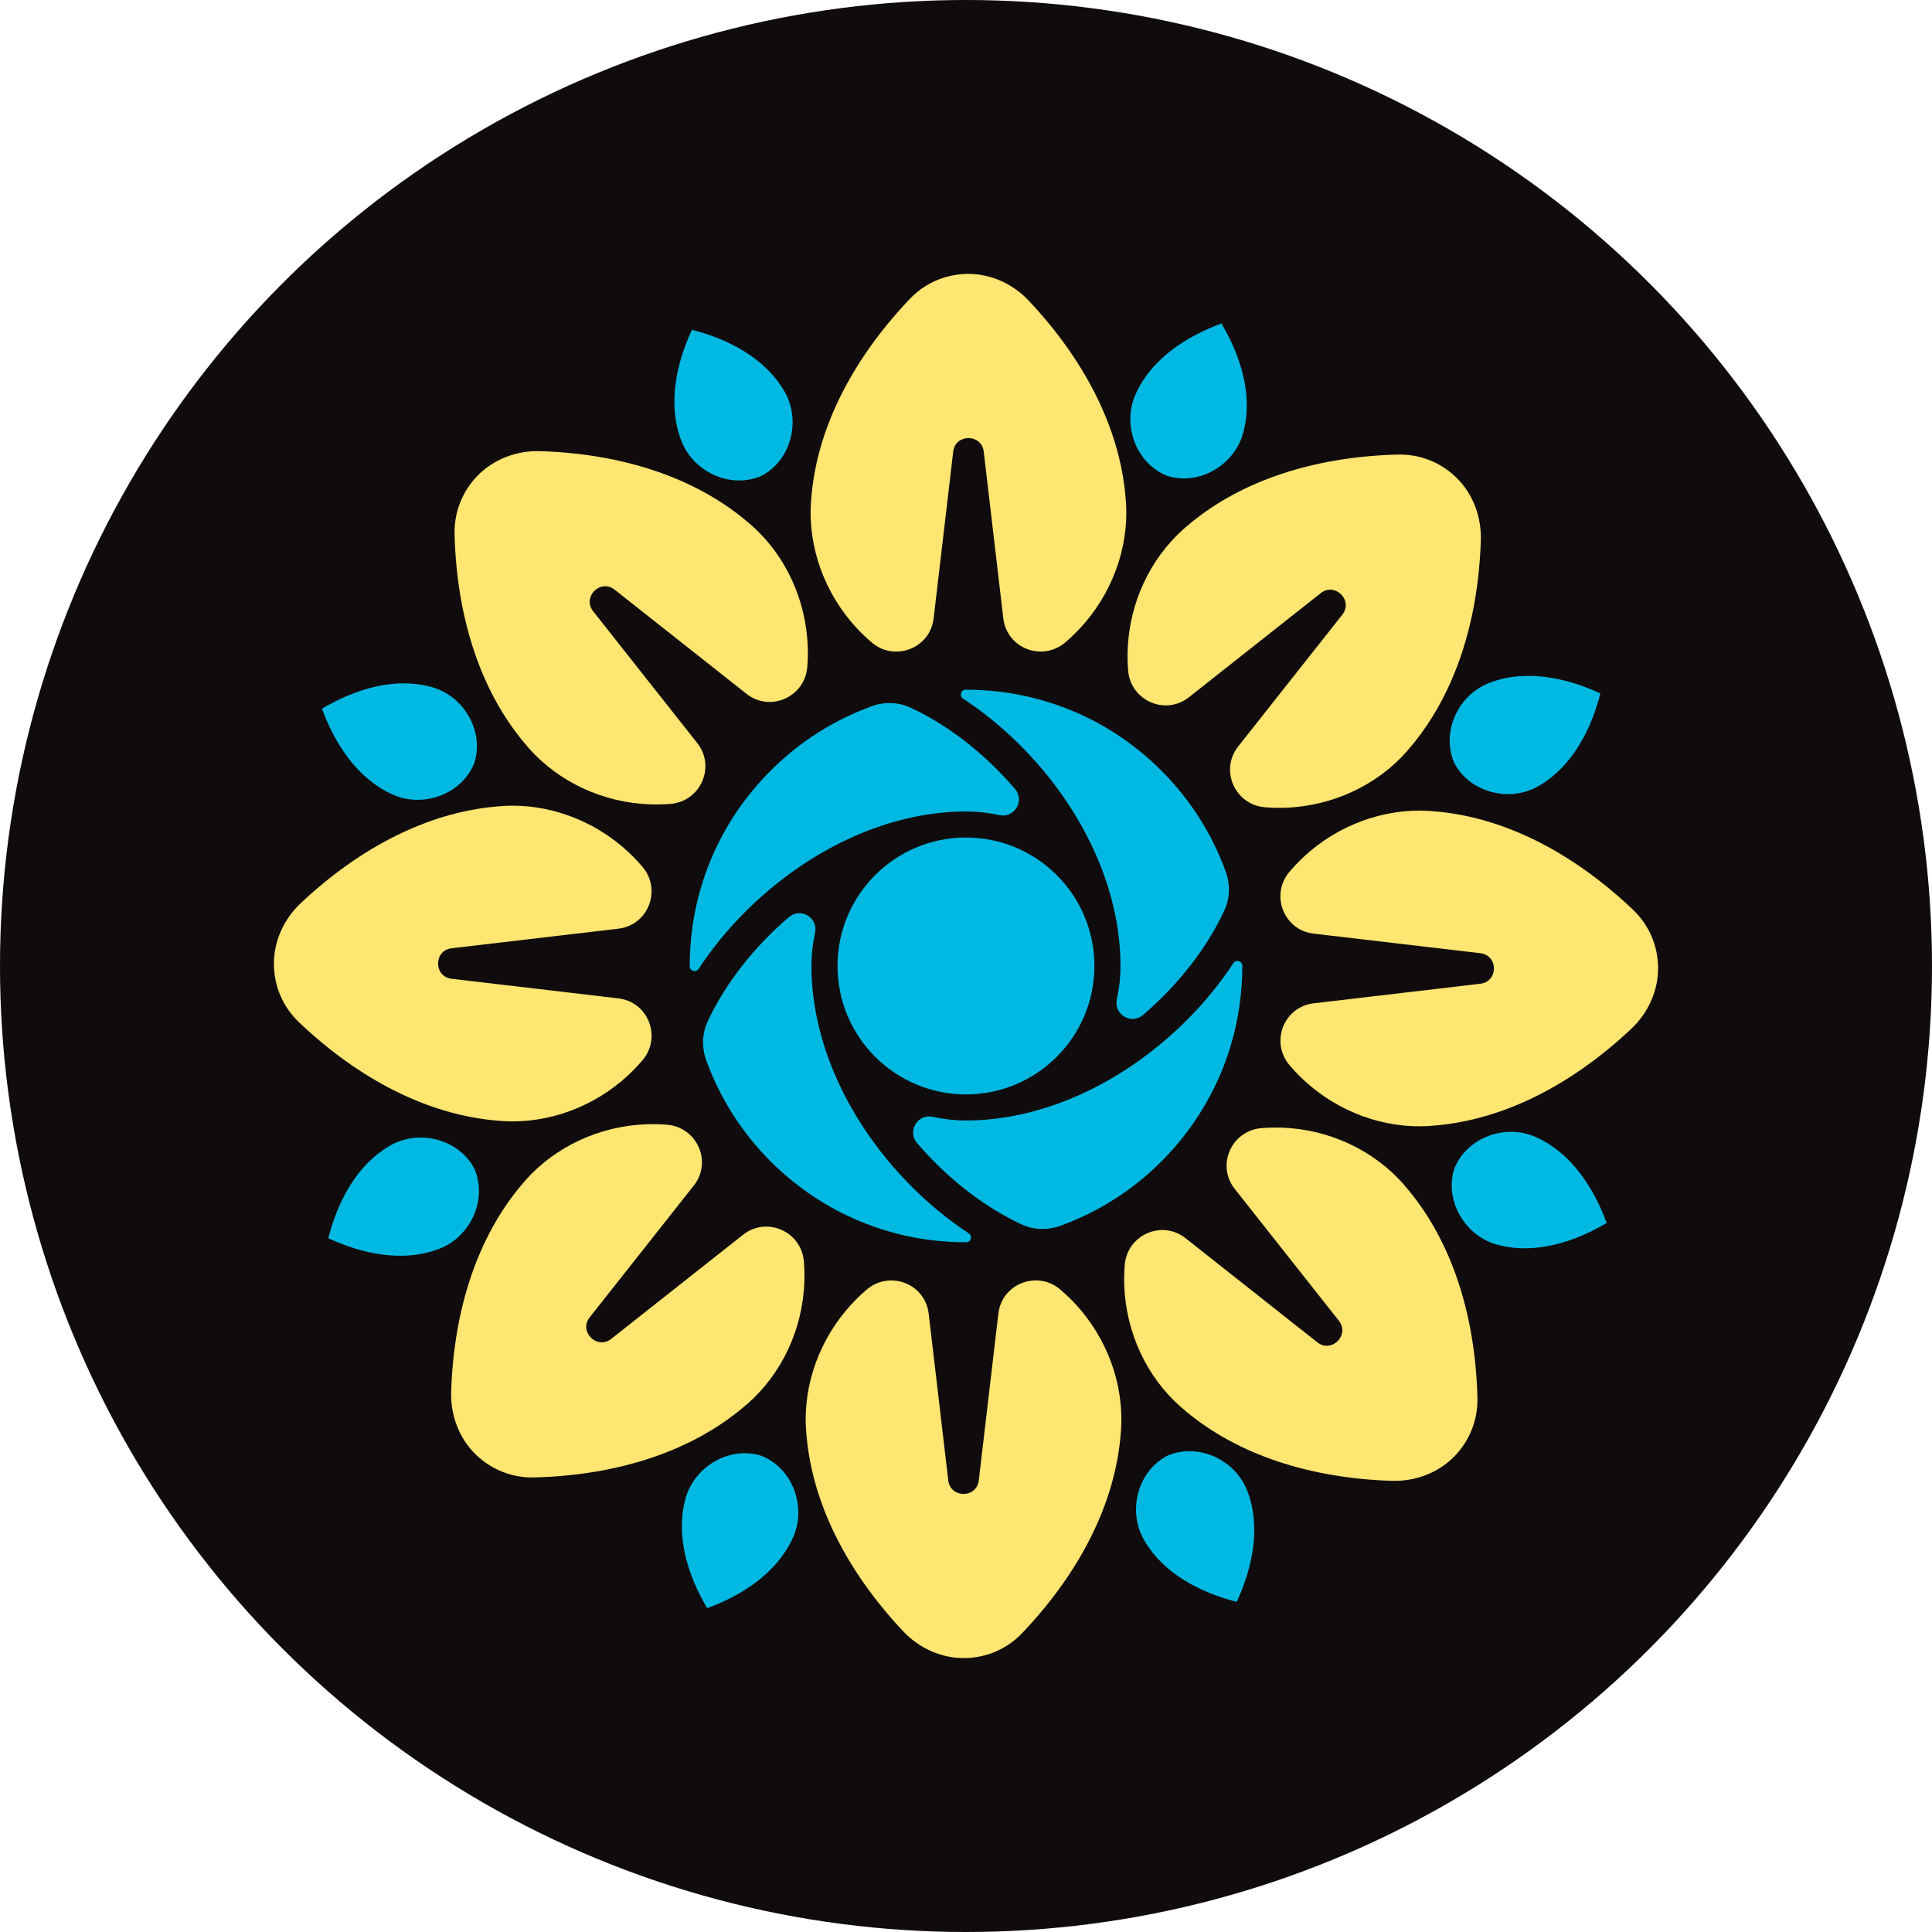 <?xml version="1.0" encoding="UTF-8"?>
<svg id="Capa_2" xmlns="http://www.w3.org/2000/svg" viewBox="0 0 500 500">
  <defs>
    <style>
      .cls-1 {
        fill: #ffe571;
      }

      .cls-2 {
        fill: #00b9e3;
      }

      .cls-3 {
        fill: #100c0e;
      }
    </style>
  </defs>
  <g id="Capa_1-2" data-name="Capa_1">
    <g>
      <circle class="cls-3" cx="250" cy="250" r="250"/>
      <g>
        <g>
          <g>
            <path class="cls-2" d="M264.37,316.86c-9.63-4.46-19.18-11.86-27.03-21.04-2.62-3.06.14-7.65,4.07-6.78,2.77.61,5.65.94,8.59.94,16.34,0,33.58-6.5,48.54-18.32,8.21-6.48,15.28-14.2,20.64-22.38.69-1.05,2.32-.58,2.32.68v.05c0,19.09-7.43,37.04-20.93,50.56-7.55,7.56-16.5,13.19-26.26,16.7-3.24,1.16-6.81,1.05-9.93-.4"/>
            <path class="cls-2" d="M180.81,250.74c-.69,1.05-2.31.58-2.31-.68v-.05c0-19.1,7.44-37.06,20.94-50.56,7.56-7.56,16.5-13.19,26.27-16.71,3.24-1.17,6.81-1.05,9.94.4,9.62,4.46,19.16,11.85,27.02,21.03,2.62,3.06-.14,7.64-4.07,6.77-2.77-.61-5.65-.93-8.6-.93-16.34,0-33.58,6.5-48.53,18.32-8.21,6.48-15.29,14.21-20.66,22.41"/>
            <path class="cls-2" d="M250,321.5c-19.1,0-37.06-7.44-50.56-20.93-7.55-7.55-13.19-16.52-16.7-26.27-1.16-3.24-1.05-6.81.39-9.93,4.46-9.62,11.84-19.16,21.03-27.01,3.06-2.61,7.64.14,6.77,4.07-.61,2.76-.93,5.64-.93,8.58,0,16.33,6.52,33.57,18.34,48.54,6.48,8.2,14.2,15.27,22.38,20.64,1.05.69.57,2.31-.68,2.31h-.04Z"/>
            <path class="cls-2" d="M295.82,262.67c-3.06,2.62-7.64-.14-6.77-4.07.61-2.77.93-5.65.93-8.6,0-16.36-6.5-33.59-18.31-48.55-6.5-8.2-14.23-15.28-22.42-20.64-1.05-.69-.58-2.31.68-2.31h.07c19.09,0,37.06,7.43,50.56,20.94,7.55,7.56,13.19,16.5,16.7,26.27,1.16,3.23,1.05,6.8-.4,9.92-4.46,9.63-11.85,19.18-21.04,27.04"/>
            <path class="cls-2" d="M249.99,283.23c-18.35,0-33.24-14.88-33.24-33.24,0-18.35,14.88-33.24,33.24-33.24s33.24,14.88,33.24,33.24c0,18.35-14.88,33.24-33.24,33.24"/>
          </g>
          <g>
            <path class="cls-1" d="M192.98,134.66c-13.3-11.03-31.67-17.21-53.15-17.9-6.07-.19-12.08,2.04-16.3,6.41-3.95,4.1-6.04,9.47-5.89,15.19.59,21.73,6.79,40.31,17.85,53.65,7.29,9.12,18.37,14.96,30.41,16.01,2.59.23,5.15.23,7.65.02,7.76-.65,11.73-9.61,6.9-15.73l-26.94-34.11c-2.92-3.7,1.88-8.51,5.58-5.58l34.1,26.94c6.11,4.83,15.07.86,15.73-6.9.21-2.5.21-5.06-.02-7.65-1.06-12.04-6.89-23.12-15.94-30.35Z"/>
            <path class="cls-1" d="M291.24,128.12c-1.6-17.2-10.22-34.56-24.93-50.24-4.16-4.43-9.98-7.1-16.06-6.99-5.69.1-10.97,2.42-14.9,6.58-14.95,15.78-23.7,33.3-25.31,50.56-1.3,11.6,2.41,23.56,10.18,32.83,1.67,1.99,3.48,3.8,5.4,5.43,5.95,5.03,15.09,1.5,16-6.24l5.07-43.17c.55-4.68,7.35-4.68,7.9,0l5.07,43.16c.91,7.74,10.05,11.27,16,6.24,1.92-1.62,3.72-3.43,5.39-5.42,7.77-9.26,11.48-21.22,10.19-32.73Z"/>
            <path class="cls-1" d="M365.34,192.98c11.03-13.3,17.21-31.67,17.9-53.15.19-6.07-2.04-12.08-6.41-16.3-4.1-3.95-9.47-6.04-15.19-5.89-21.73.59-40.31,6.79-53.65,17.85-9.12,7.29-14.96,18.37-16.01,30.41-.23,2.59-.23,5.15-.02,7.65.65,7.76,9.61,11.73,15.73,6.9l34.11-26.94c3.7-2.92,8.51,1.88,5.58,5.58l-26.94,34.1c-4.83,6.11-.86,15.07,6.9,15.73,2.5.21,5.06.21,7.65-.02,12.04-1.06,23.12-6.89,30.35-15.94Z"/>
            <path class="cls-1" d="M371.88,291.24c17.2-1.6,34.56-10.22,50.24-24.93,4.43-4.16,7.1-9.98,6.99-16.06-.1-5.69-2.42-10.97-6.58-14.9-15.78-14.95-33.3-23.7-50.56-25.31-11.6-1.3-23.56,2.41-32.83,10.18-1.99,1.67-3.8,3.48-5.43,5.4-5.03,5.95-1.5,15.09,6.24,16l43.17,5.07c4.68.55,4.68,7.35,0,7.9l-43.16,5.07c-7.74.91-11.27,10.05-6.24,16,1.62,1.92,3.43,3.72,5.42,5.39,9.26,7.77,21.22,11.48,32.73,10.19Z"/>
            <path class="cls-1" d="M307.02,365.34c13.3,11.03,31.67,17.21,53.15,17.9,6.07.19,12.08-2.04,16.3-6.41,3.95-4.1,6.04-9.47,5.89-15.19-.59-21.73-6.79-40.31-17.85-53.65-7.29-9.12-18.37-14.96-30.41-16.01-2.59-.23-5.15-.23-7.65-.02-7.76.65-11.73,9.61-6.9,15.73l26.94,34.11c2.92,3.7-1.88,8.51-5.58,5.58l-34.1-26.94c-6.11-4.83-15.07-.86-15.73,6.9-.21,2.5-.21,5.06.02,7.65,1.06,12.04,6.89,23.12,15.94,30.35Z"/>
            <path class="cls-1" d="M208.76,371.88c1.6,17.2,10.22,34.56,24.93,50.24,4.16,4.43,9.98,7.1,16.06,6.99,5.69-.1,10.97-2.42,14.9-6.58,14.95-15.78,23.7-33.3,25.31-50.56,1.3-11.6-2.41-23.56-10.18-32.83-1.67-1.99-3.48-3.8-5.4-5.43-5.95-5.03-15.09-1.5-16,6.24l-5.07,43.17c-.55,4.68-7.35,4.68-7.9,0l-5.07-43.16c-.91-7.74-10.05-11.27-16-6.24-1.92,1.62-3.72,3.43-5.39,5.42-7.77,9.26-11.48,21.22-10.19,32.73Z"/>
            <path class="cls-1" d="M134.66,307.02c-11.03,13.3-17.21,31.67-17.9,53.15-.19,6.07,2.04,12.08,6.41,16.3,4.1,3.95,9.47,6.04,15.19,5.89,21.73-.59,40.31-6.79,53.65-17.85,9.12-7.29,14.96-18.37,16.01-30.41.23-2.59.23-5.15.02-7.65-.65-7.76-9.61-11.73-15.73-6.9l-34.11,26.94c-3.7,2.92-8.51-1.88-5.58-5.58l26.94-34.1c4.83-6.11.86-15.07-6.9-15.73-2.5-.21-5.06-.21-7.65.02-12.04,1.06-23.12,6.89-30.35,15.94Z"/>
            <path class="cls-1" d="M128.12,208.76c-17.2,1.6-34.56,10.22-50.24,24.93-4.43,4.16-7.1,9.98-6.99,16.06.1,5.69,2.42,10.97,6.58,14.9,15.78,14.95,33.3,23.7,50.56,25.31,11.6,1.3,23.56-2.41,32.83-10.18,1.99-1.67,3.8-3.48,5.43-5.4,5.03-5.95,1.5-15.09-6.24-16l-43.17-5.07c-4.68-.55-4.68-7.35,0-7.9l43.16-5.07c7.74-.91,11.27-10.05,6.24-16-1.62-1.92-3.43-3.72-5.42-5.39-9.26-7.77-21.22-11.48-32.73-10.19Z"/>
          </g>
        </g>
        <g>
          <path class="cls-2" d="M294.07,101.64c4.11-8.85,13.02-14.62,22.04-17.92,4.91,8.26,8.15,18.36,5.75,27.82-2.02,8.59-11.34,14.29-19.79,11.61-8.24-3.27-11.86-13.58-7.99-21.51Z"/>
          <path class="cls-2" d="M385.91,176.55c9.17-3.35,19.54-1.13,28.26,2.91-2.37,9.31-7.22,18.75-15.61,23.74-7.5,4.65-18.13,2.08-22.21-5.78-3.52-8.14,1.22-17.99,9.56-20.86Z"/>
          <path class="cls-2" d="M397.88,294.46c8.85,4.11,14.62,13.02,17.92,22.04-8.26,4.91-18.36,8.15-27.82,5.75-8.59-2.02-14.29-11.34-11.61-19.79,3.27-8.24,13.58-11.86,21.51-7.99Z"/>
          <path class="cls-2" d="M322.97,386.3c3.35,9.17,1.13,19.54-2.91,28.26-9.31-2.37-18.75-7.22-23.74-15.61-4.65-7.5-2.08-18.13,5.78-22.21,8.14-3.52,17.99,1.22,20.86,9.56Z"/>
          <path class="cls-2" d="M205.06,398.27c-4.11,8.85-13.02,14.62-22.04,17.92-4.91-8.26-8.15-18.36-5.75-27.82,2.02-8.59,11.34-14.29,19.79-11.61,8.24,3.27,11.86,13.58,7.99,21.51Z"/>
          <path class="cls-2" d="M113.22,323.36c-9.17,3.35-19.54,1.13-28.26-2.91,2.37-9.31,7.22-18.75,15.61-23.74,7.5-4.65,18.13-2.08,22.21,5.78,3.52,8.14-1.22,17.99-9.56,20.86Z"/>
          <path class="cls-2" d="M101.25,205.45c-8.85-4.11-14.62-13.02-17.92-22.04,8.26-4.91,18.36-8.15,27.82-5.75,8.59,2.02,14.29,11.34,11.61,19.79-3.27,8.24-13.58,11.86-21.51,7.99Z"/>
          <path class="cls-2" d="M176.16,113.61c-3.35-9.17-1.13-19.54,2.91-28.26,9.31,2.37,18.75,7.22,23.74,15.61,4.65,7.5,2.08,18.13-5.78,22.21-8.14,3.52-17.99-1.22-20.86-9.56Z"/>
        </g>
      </g>
    </g>
  </g>
</svg>